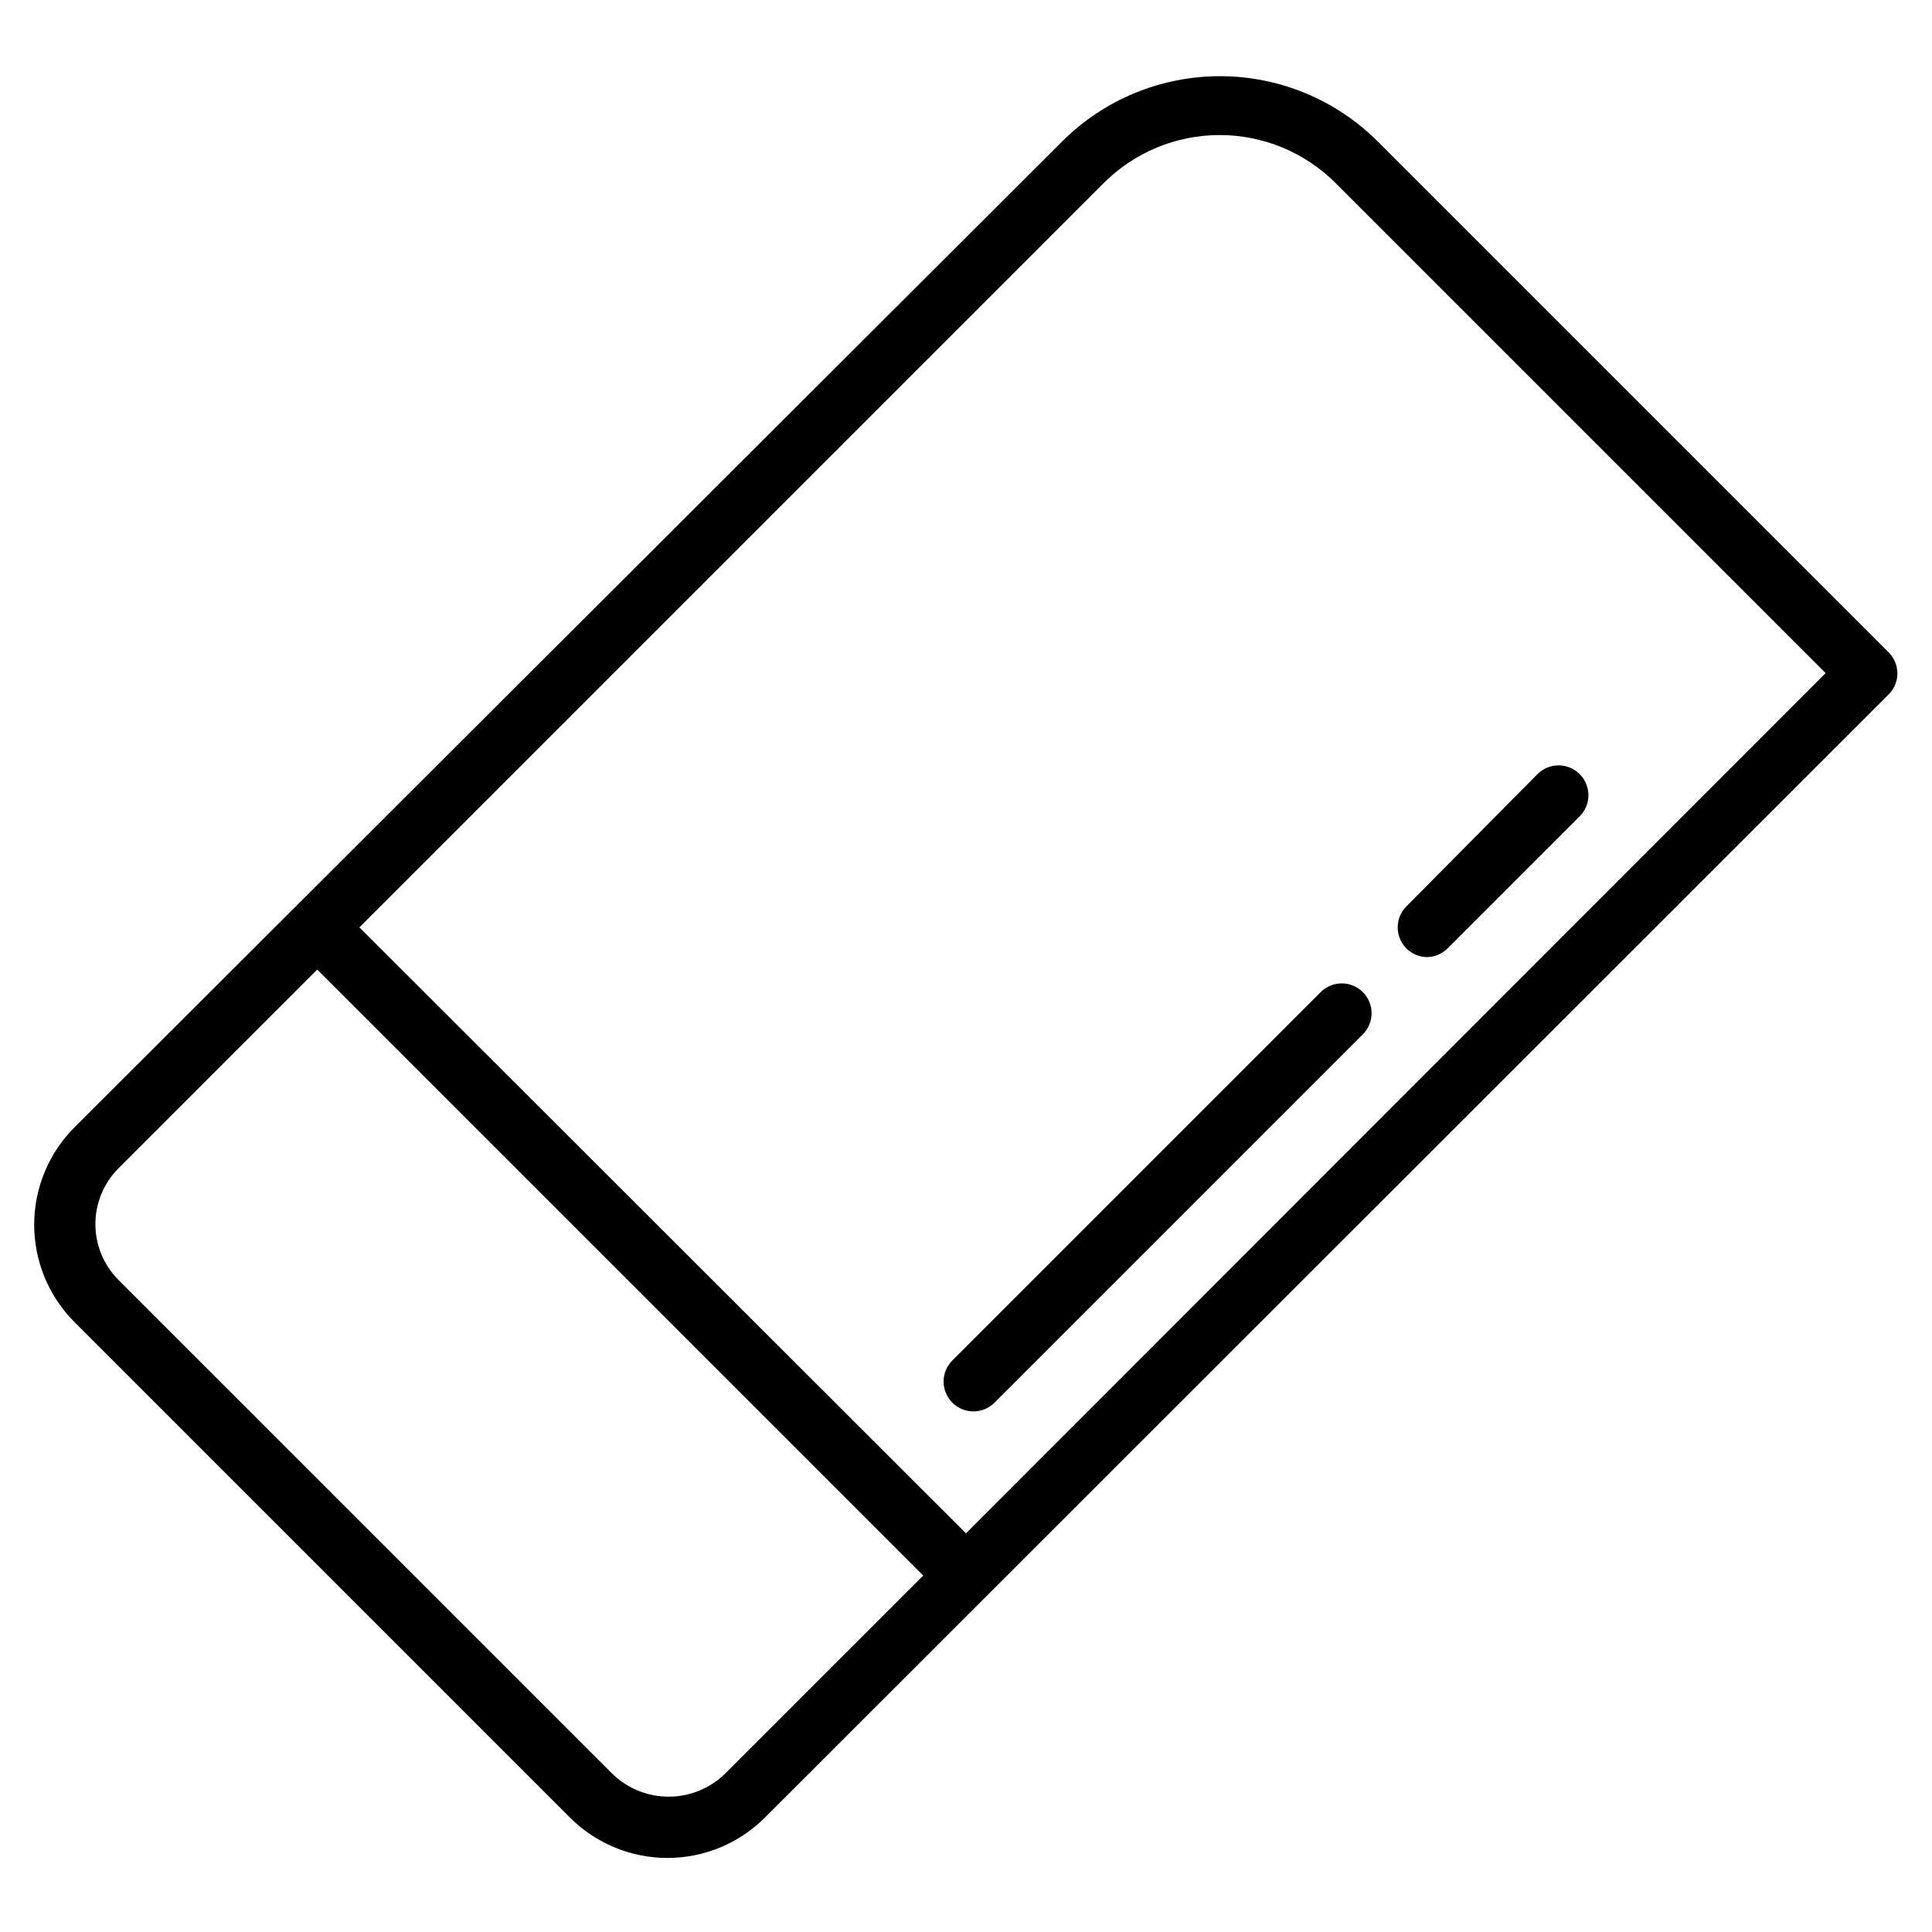 <?xml version="1.0" encoding="UTF-8"?>
<!-- Uploaded to: ICON Repo, www.svgrepo.com, Generator: ICON Repo Mixer Tools -->
<svg fill="#000000" width="800px" height="800px" version="1.1" viewBox="144 144 512 512" xmlns="http://www.w3.org/2000/svg">
 <g>
  <path d="m644.5 316.87-135.4-135.4c-11.098-11.066-26.129-17.281-41.801-17.281-15.672 0-30.703 6.215-41.801 17.281l-261.67 261.19c-6.891 6.856-10.77 16.176-10.77 25.898s3.879 19.043 10.77 25.898l131.15 131.15c6.856 6.894 16.18 10.77 25.898 10.77 9.723 0 19.047-3.875 25.902-10.77l297.72-297.56c1.488-1.477 2.328-3.488 2.328-5.586 0-2.102-0.84-4.113-2.328-5.59zm-308.58 297.4c-3.977 3.766-9.246 5.863-14.723 5.863-5.477 0-10.742-2.098-14.719-5.863l-131.15-131.14c-3.875-3.922-6.047-9.211-6.047-14.723s2.172-10.801 6.047-14.719l52.742-52.742 160.59 160.59zm64.078-63.918-160.75-160.59 197.27-197.27c8.148-8.133 19.191-12.703 30.703-12.703 11.512 0 22.555 4.57 30.699 12.703l129.89 129.89z"/>
  <path d="m396.38 504.54c-3.09 3.086-3.09 8.09 0 11.18 3.086 3.086 8.09 3.086 11.176 0l97.613-97.613c3.086-3.09 3.086-8.094 0-11.18-3.086-3.086-8.09-3.086-11.176 0z"/>
  <path d="m522.17 397.64c2.078-0.031 4.059-0.879 5.512-2.363l34.953-34.953-0.004 0.004c3.09-3.086 3.09-8.094 0-11.18-3.086-3.086-8.09-3.086-11.176 0l-34.797 35.109c-2.203 2.25-2.856 5.598-1.656 8.508 1.199 2.914 4.019 4.832 7.168 4.875z"/>
 </g>
</svg>